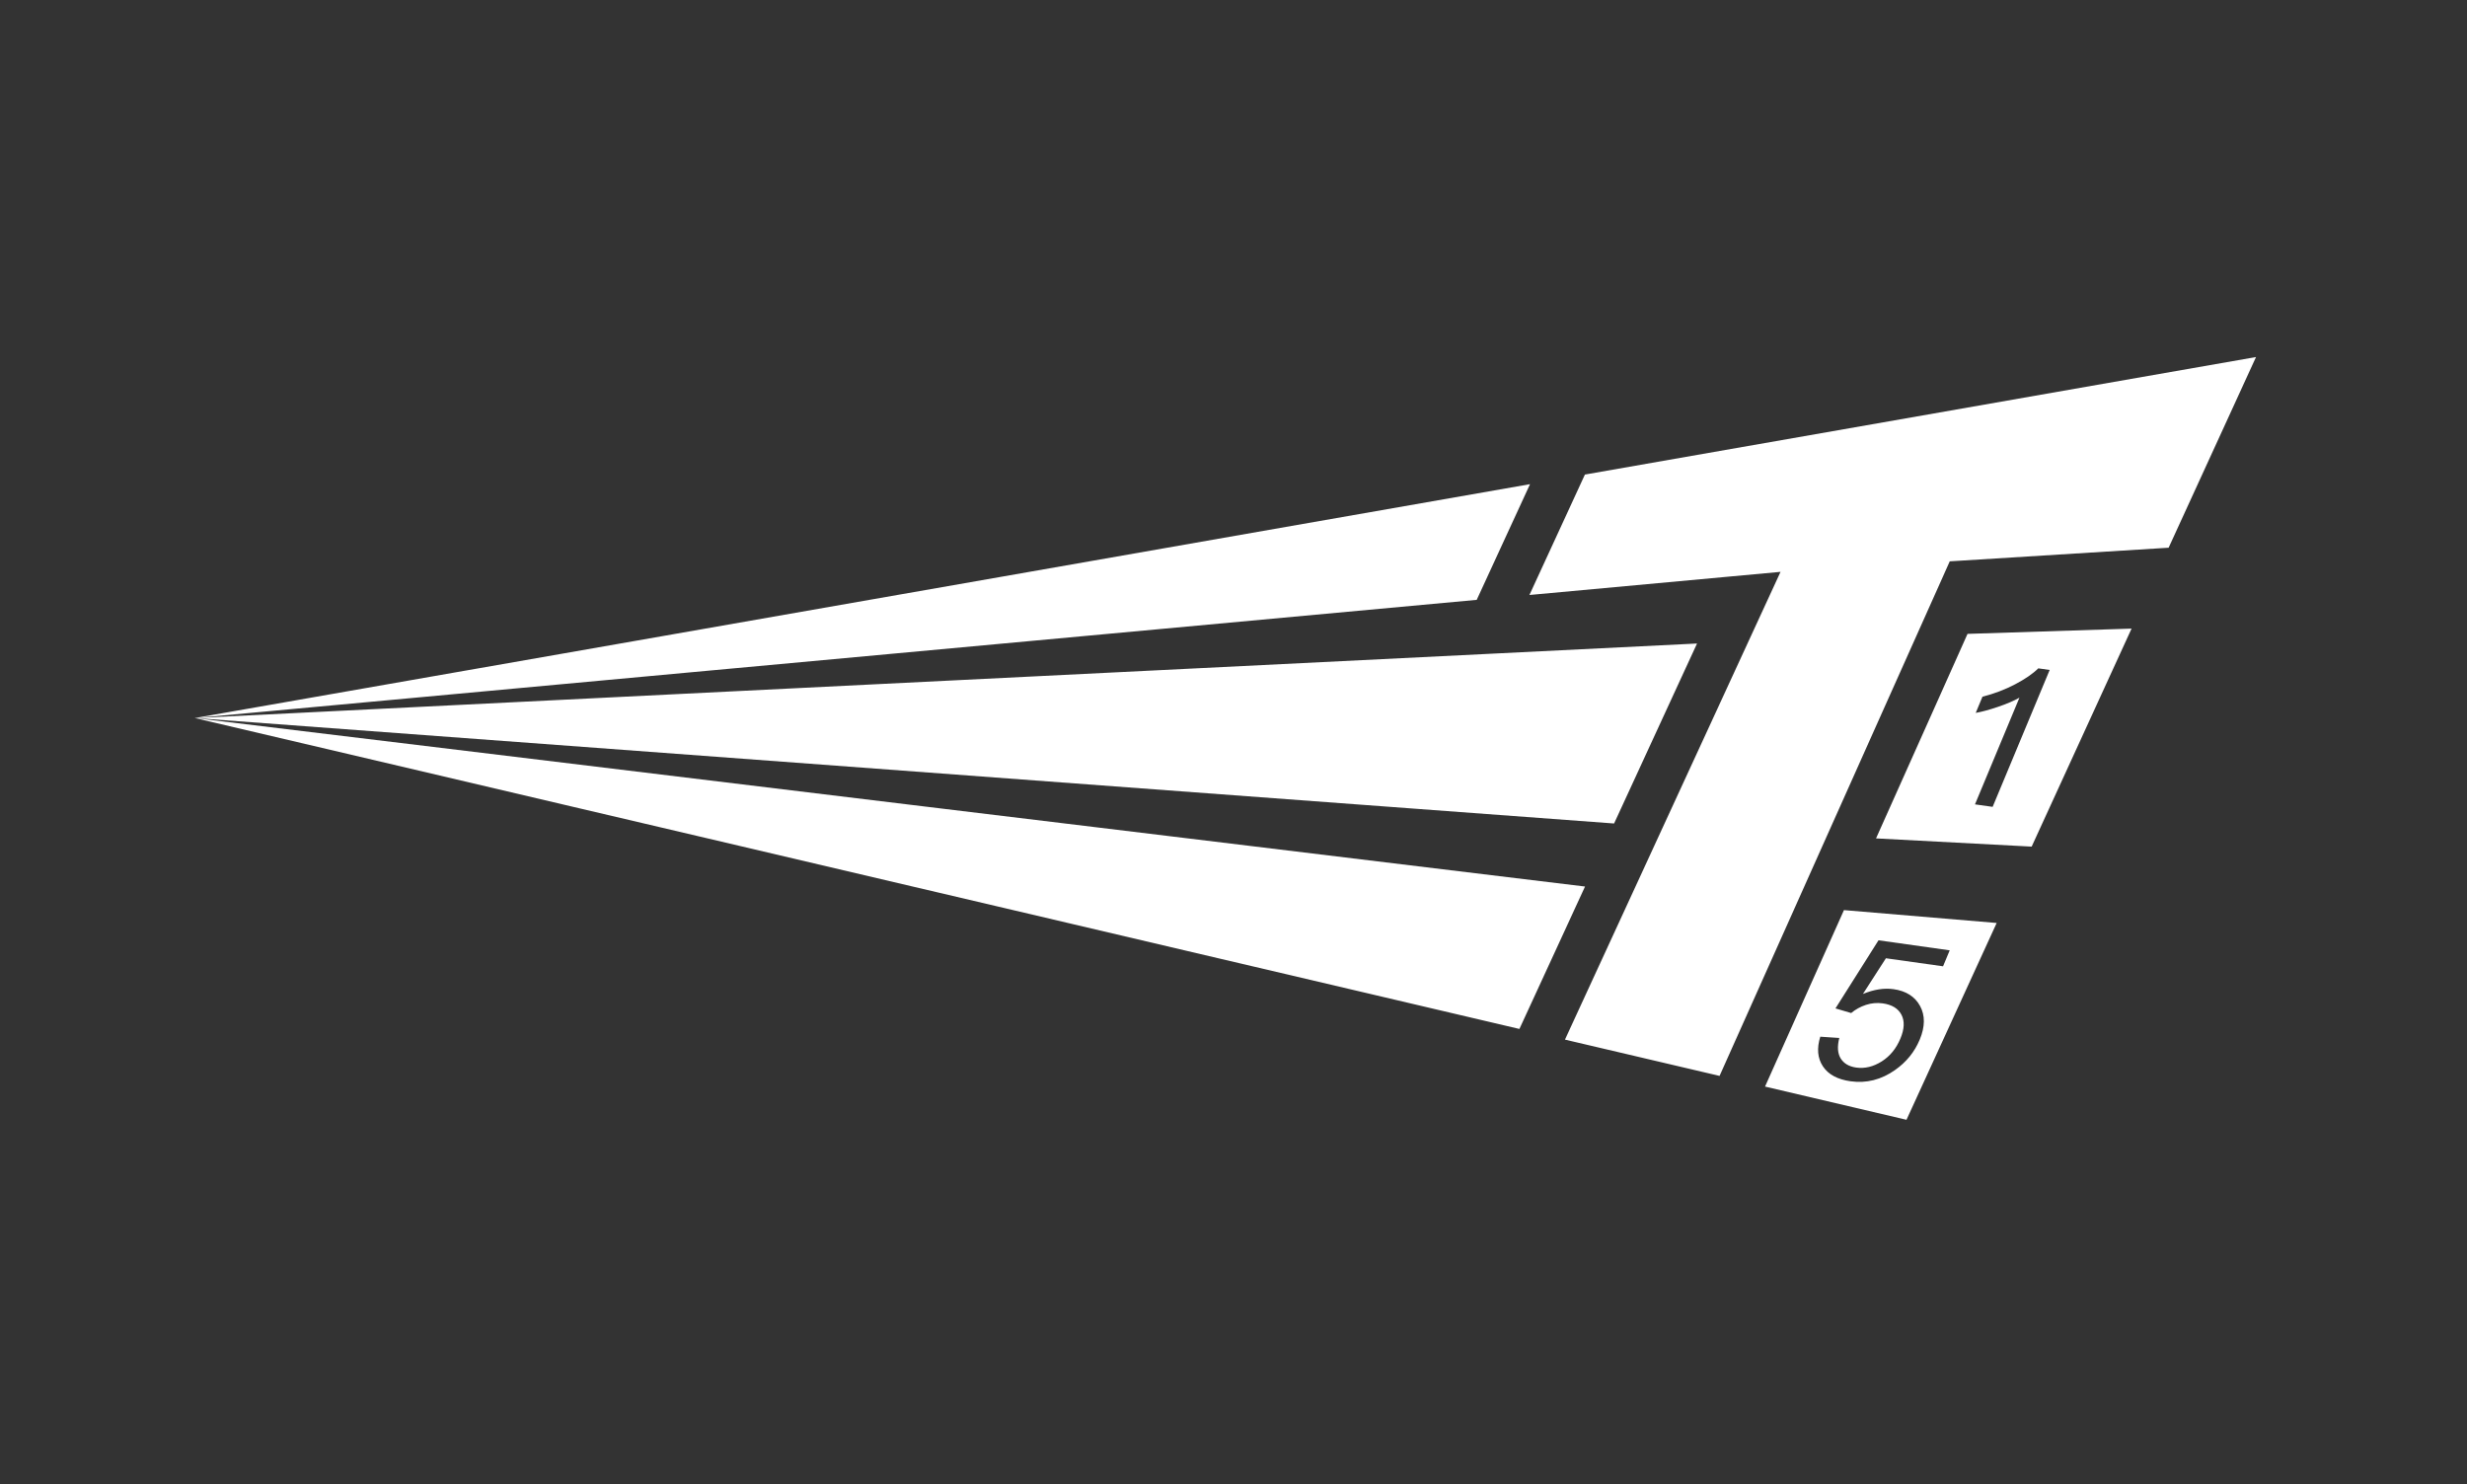 <svg width="123" height="74" viewBox="0 0 123 74" fill="none" xmlns="http://www.w3.org/2000/svg">
<rect x="0" y="0" width="123" height="74" fill="#333333" stroke="none"/>
<path fill-rule="evenodd" clip-rule="evenodd" d="M97.211 27.99L108.124 27.311L112.481 17.803L79.021 23.663L76.254 29.668L88.774 28.514L87.186 31.959L82.908 41.243L81.41 44.494L78.026 51.839L85.734 53.648L89.523 45.178L91.089 41.676L95.556 31.689L97.211 27.99ZM74.165 28.741L76.284 24.142L9.711 35.803L73.626 29.911L74.165 28.741ZM84.611 32.087L9.711 35.803L80.475 41.062L80.819 40.316L84.611 32.087ZM79.027 44.205L9.711 35.803L75.755 51.306L75.937 50.912L79.027 44.205ZM91.621 46.087L88.001 54.18L95.054 55.836L99.55 46.022L91.936 45.381L91.621 46.087ZM93.536 41.805L101.295 42.215L106.276 31.344L98.097 31.607L97.654 32.599L93.536 41.805ZM99.349 40.232L98.469 40.108L100.685 34.789C100.393 34.952 100.035 35.104 99.612 35.247C99.189 35.39 98.819 35.491 98.506 35.547L98.842 34.74C99.425 34.591 99.966 34.386 100.465 34.124C100.963 33.864 101.35 33.599 101.626 33.326L102.193 33.406L99.349 40.232ZM90.756 51.693L91.704 51.756C91.594 52.191 91.62 52.533 91.777 52.783C91.934 53.032 92.191 53.182 92.546 53.232C92.975 53.292 93.396 53.191 93.814 52.929C94.231 52.666 94.543 52.285 94.751 51.785C94.95 51.309 94.968 50.914 94.804 50.6C94.64 50.285 94.329 50.096 93.871 50.031C93.586 49.991 93.305 50.017 93.027 50.108C92.751 50.2 92.507 50.335 92.296 50.513L91.513 50.282L93.659 46.886L97.209 47.386L96.877 48.183L94.028 47.782L92.882 49.562C93.43 49.336 93.939 49.257 94.409 49.323C95.033 49.411 95.474 49.691 95.731 50.162C95.988 50.634 95.983 51.193 95.714 51.838C95.457 52.454 95.047 52.959 94.484 53.354C93.796 53.84 93.055 54.027 92.262 53.915C91.612 53.824 91.154 53.575 90.887 53.171C90.619 52.766 90.575 52.274 90.756 51.693Z" fill="white"/>
</svg>
